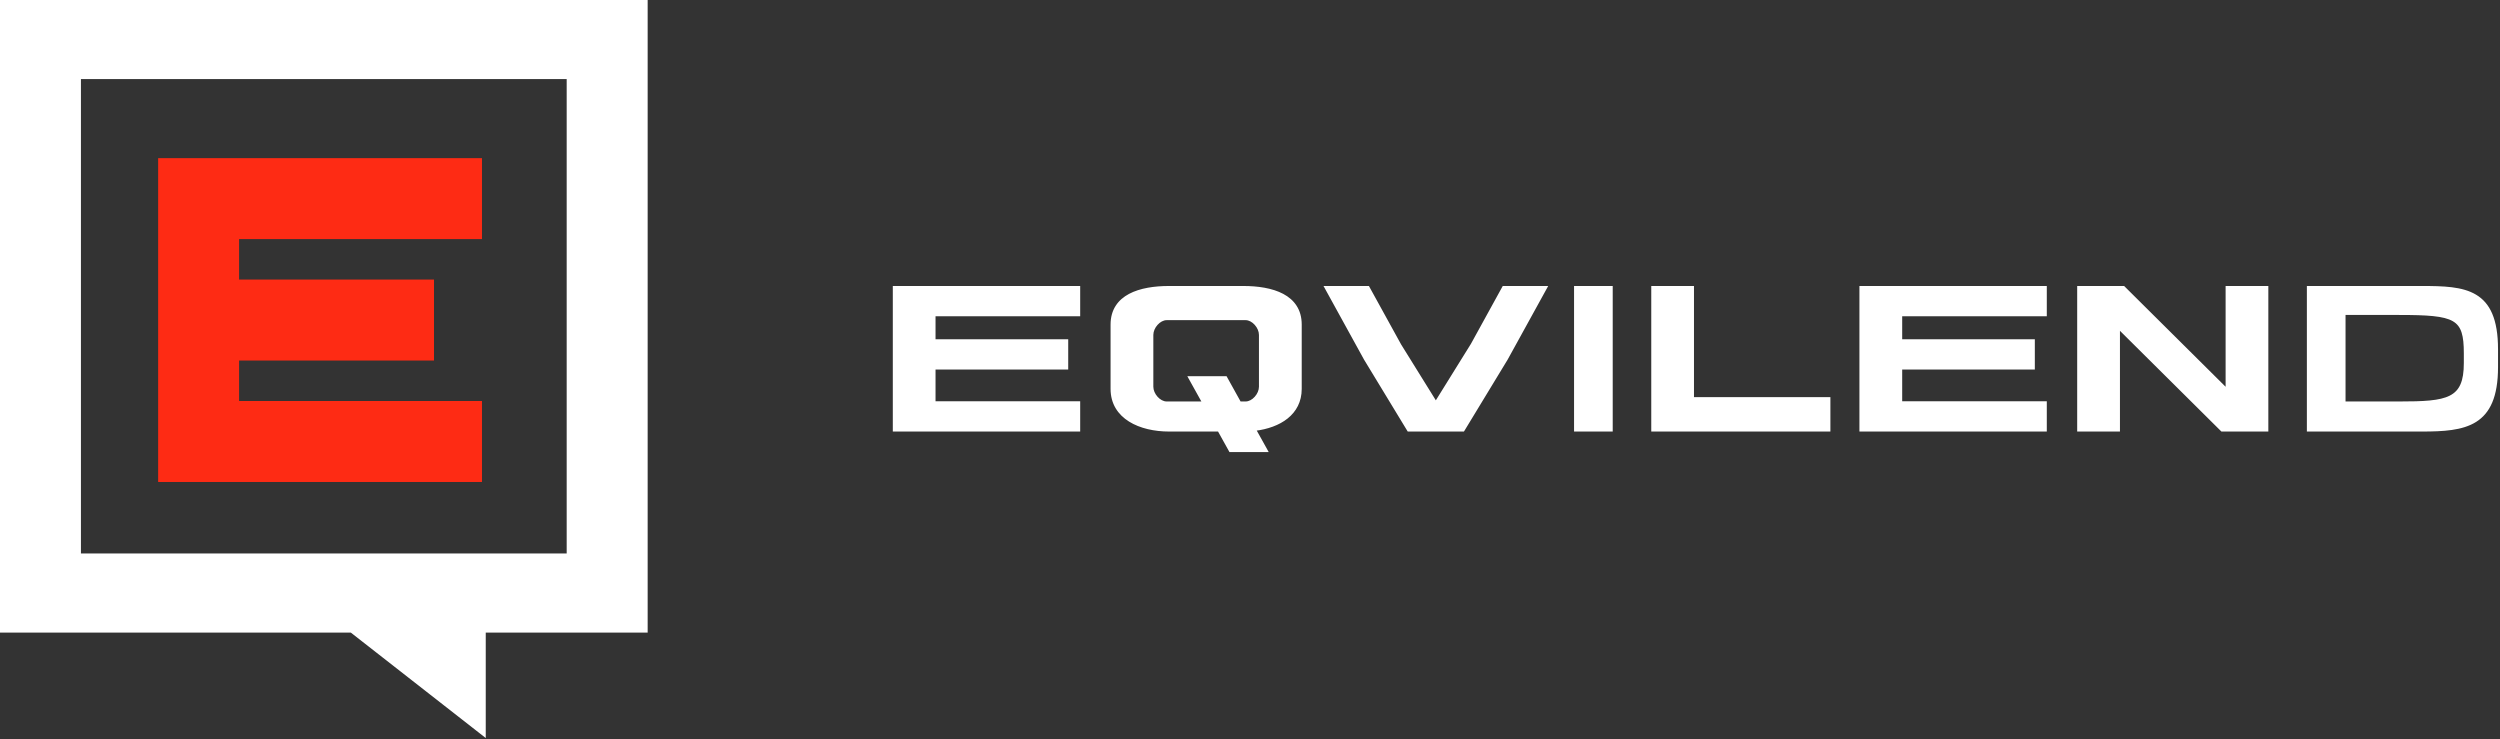 <?xml version="1.0" encoding="UTF-8"?> <svg xmlns="http://www.w3.org/2000/svg" xmlns:xlink="http://www.w3.org/1999/xlink" width="734px" height="217px" viewBox="0 0 734 217"><rect x="0" y="0" width="734" height="217" fill="#333333" stroke="none"/> <!-- Generator: Sketch 46.2 (44496) - http://www.bohemiancoding.com/sketch --> <title>Group</title> <desc>Created with Sketch.</desc> <defs></defs> <g id="Изображения" stroke="none" stroke-width="1" fill="none" fill-rule="evenodd"> <g id="Порошковые-краски" transform="translate(-787, -9720)"> <g id="Group" transform="translate(787, 9720)"> <polygon id="Shape" fill="#FE2B14" fill-rule="nonzero" points="70.195 70.199 70.195 82.078 127.424 82.078 127.424 105.855 70.195 105.855 70.195 117.733 141.508 117.733 141.508 141.509 46.431 141.509 46.431 46.432 141.508 46.432 141.508 70.199"></polygon> <path d="M0,0 L0,185.729 L102.998,185.729 L142.615,216.685 L142.615,185.729 L190.153,185.729 L190.153,0 C190.141,0 7.921,0 0,0 Z M166.378,162.507 L23.763,162.507 L23.763,23.213 C29.71,23.213 166.378,23.213 166.378,23.213 L166.378,162.507 Z" id="Shape" fill="#FFFFFF" fill-rule="nonzero"></path> <path d="M316.842,126.4 L262.43,126.4 L262.43,84.267 L316.842,84.267 L316.842,92.563 L274.372,92.563 L274.372,99.906 L313.327,99.906 L313.327,108.204 L274.372,108.204 L274.372,118.103 L316.842,118.103 L316.842,126.4 Z M343.23,126.4 C334.803,126.4 326.364,122.788 326.364,114.17 L326.364,95.292 C326.364,86.674 334.803,84.267 343.23,84.267 L365.019,84.267 C373.445,84.267 381.884,86.674 381.884,95.292 L381.884,114.17 C381.884,121.589 375.636,125.298 368.51,126.187 L371.977,132.419 L361.142,132.419 L357.796,126.4 L343.23,126.4 Z M364.068,118.174 L359.939,110.75 L349.104,110.75 L353.233,118.174 L342.532,118.174 C340.425,118.174 338.318,115.767 338.318,113.532 L338.318,98.338 C338.318,96.104 340.425,93.696 342.532,93.696 L365.717,93.696 C367.824,93.696 369.93,96.104 369.93,98.338 L369.93,113.532 C369.93,115.767 367.824,118.174 365.717,118.174 L364.068,118.174 Z M389.083,84.267 L400.687,105.333 L413.484,126.4 L429.639,126.4 L442.448,105.333 L454.04,84.267 L441.388,84.267 L432.083,101.184 L421.561,118.101 L411.052,101.184 L401.735,84.267 L389.083,84.267 Z M473.193,126.4 L462.443,126.4 L462.443,84.267 L473.193,84.267 L473.193,126.4 Z M485.111,126.4 L537.103,126.4 L537.103,116.899 L497.052,116.899 L497.052,84.267 L485.111,84.267 L485.111,126.4 Z M600.64,126.4 L546.228,126.4 L546.228,84.267 L600.64,84.267 L600.64,92.563 L558.182,92.563 L558.182,99.906 L597.125,99.906 L597.125,108.204 L558.182,108.204 L558.182,118.103 L600.64,118.103 L600.64,126.4 Z M610.162,126.4 L622.116,126.4 L622.116,96.396 L652.332,126.4 L665.682,126.4 L665.682,84.267 L653.74,84.267 L653.74,114.27 L623.524,84.267 L610.162,84.267 L610.162,126.4 Z M711.029,126.4 L677.599,126.4 L677.599,84.267 L711.029,84.267 C723.681,84.267 733.119,84.868 733.119,102.533 L733.119,107.814 C733.119,125.196 723.681,126.4 711.029,126.4 Z M688.35,92.173 L688.35,118.174 L704.312,118.174 C718.673,118.174 723.681,117.371 723.681,106.61 L723.681,103.737 C723.681,93.295 721.081,92.173 704.312,92.173 L688.35,92.173 Z" id="Shape" fill="#FFFFFF"></path> <path d="M262.43,126.4 L262.129,126.4 L262.129,126.701 L262.43,126.701 L262.43,126.4 Z M316.842,126.4 L316.842,126.701 L317.143,126.701 L317.143,126.4 L316.842,126.4 Z M262.43,84.266 L262.43,83.966 L262.129,83.966 L262.129,84.266 L262.43,84.266 Z M316.842,84.266 L317.143,84.266 L317.143,83.966 L316.842,83.966 L316.842,84.266 Z M316.842,92.563 L316.842,92.864 L317.143,92.864 L317.143,92.563 L316.842,92.563 Z M274.372,92.563 L274.372,92.262 L274.071,92.262 L274.071,92.563 L274.372,92.563 Z M274.372,99.906 L274.071,99.906 L274.071,100.207 L274.372,100.207 L274.372,99.906 Z M313.327,99.906 L313.628,99.906 L313.628,99.606 L313.327,99.606 L313.327,99.906 Z M313.327,108.204 L313.327,108.505 L313.628,108.505 L313.628,108.204 L313.327,108.204 Z M274.372,108.204 L274.372,107.903 L274.071,107.903 L274.071,108.204 L274.372,108.204 Z M274.372,118.103 L274.071,118.103 L274.071,118.404 L274.372,118.404 L274.372,118.103 Z M316.842,118.103 L317.143,118.103 L317.143,117.802 L316.842,117.802 L316.842,118.103 Z M368.51,126.187 L368.474,125.888 L368.04,125.942 L368.257,126.332 L368.51,126.187 Z M371.977,132.419 L371.977,132.72 L372.482,132.72 L372.241,132.273 L371.977,132.419 Z M361.142,132.419 L360.878,132.564 L360.962,132.72 L361.142,132.72 L361.142,132.419 Z M357.796,126.4 L358.061,126.254 L357.976,126.099 L357.796,126.099 L357.796,126.4 Z M359.939,110.75 L360.203,110.605 L360.119,110.449 L359.939,110.449 L359.939,110.75 Z M364.068,118.174 L363.803,118.32 L363.887,118.475 L364.068,118.475 L364.068,118.174 Z M349.104,110.75 L349.104,110.449 L348.599,110.449 L348.839,110.896 L349.104,110.75 Z M353.233,118.174 L353.233,118.475 L353.739,118.475 L353.486,118.027 L353.233,118.174 Z M400.687,105.333 L400.423,105.479 L400.423,105.49 L400.687,105.333 Z M389.083,84.266 L389.083,83.966 L388.577,83.966 L388.83,84.412 L389.083,84.266 Z M413.484,126.4 L413.219,126.556 L413.315,126.701 L413.484,126.701 L413.484,126.4 Z M429.639,126.4 L429.639,126.701 L429.808,126.701 L429.904,126.556 L429.639,126.4 Z M442.448,105.333 L442.7,105.49 L442.7,105.479 L442.448,105.333 Z M454.04,84.266 L454.305,84.412 L454.546,83.966 L454.04,83.966 L454.04,84.266 Z M441.388,84.266 L441.388,83.966 L441.208,83.966 L441.123,84.121 L441.388,84.266 Z M432.083,101.184 L432.336,101.343 L432.336,101.329 L432.083,101.184 Z M421.561,118.101 L421.309,118.26 L421.561,118.671 L421.814,118.26 L421.561,118.101 Z M411.052,101.184 L410.787,101.329 L410.787,101.343 L411.052,101.184 Z M401.735,84.266 L402,84.121 L401.915,83.966 L401.735,83.966 L401.735,84.266 Z M462.443,126.4 L462.142,126.4 L462.142,126.701 L462.443,126.701 L462.443,126.4 Z M473.193,126.4 L473.193,126.701 L473.494,126.701 L473.494,126.4 L473.193,126.4 Z M462.443,84.266 L462.443,83.966 L462.142,83.966 L462.142,84.266 L462.443,84.266 Z M473.193,84.266 L473.494,84.266 L473.494,83.966 L473.193,83.966 L473.193,84.266 Z M537.103,126.4 L537.103,126.701 L537.404,126.701 L537.404,126.4 L537.103,126.4 Z M485.11,126.4 L484.81,126.4 L484.81,126.701 L485.11,126.701 L485.11,126.4 Z M537.103,116.899 L537.404,116.899 L537.404,116.598 L537.103,116.598 L537.103,116.899 Z M497.052,116.899 L496.751,116.899 L496.751,117.2 L497.052,117.2 L497.052,116.899 Z M497.052,84.266 L497.353,84.266 L497.353,83.966 L497.052,83.966 L497.052,84.266 Z M485.11,84.266 L485.11,83.966 L484.81,83.966 L484.81,84.266 L485.11,84.266 Z M546.228,126.4 L545.927,126.4 L545.927,126.701 L546.228,126.701 L546.228,126.4 Z M600.64,126.4 L600.64,126.701 L600.941,126.701 L600.941,126.4 L600.64,126.4 Z M546.228,84.266 L546.228,83.966 L545.927,83.966 L545.927,84.266 L546.228,84.266 Z M600.64,84.266 L600.941,84.266 L600.941,83.966 L600.64,83.966 L600.64,84.266 Z M600.64,92.563 L600.64,92.864 L600.941,92.864 L600.941,92.563 L600.64,92.563 Z M558.182,92.563 L558.182,92.262 L557.881,92.262 L557.881,92.563 L558.182,92.563 Z M558.182,99.906 L557.881,99.906 L557.881,100.207 L558.182,100.207 L558.182,99.906 Z M597.125,99.906 L597.426,99.906 L597.426,99.606 L597.125,99.606 L597.125,99.906 Z M597.125,108.204 L597.125,108.505 L597.426,108.505 L597.426,108.204 L597.125,108.204 Z M558.182,108.204 L558.182,107.903 L557.881,107.903 L557.881,108.204 L558.182,108.204 Z M558.182,118.103 L557.881,118.103 L557.881,118.404 L558.182,118.404 L558.182,118.103 Z M600.64,118.103 L600.941,118.103 L600.941,117.802 L600.64,117.802 L600.64,118.103 Z M622.116,126.4 L622.116,126.701 L622.417,126.701 L622.417,126.4 L622.116,126.4 Z M610.162,126.4 L609.861,126.4 L609.861,126.701 L610.162,126.701 L610.162,126.4 Z M622.116,96.396 L622.32,96.182 L621.815,95.673 L621.815,96.396 L622.116,96.396 Z M652.331,126.4 L652.115,126.613 L652.211,126.701 L652.331,126.701 L652.331,126.4 Z M665.682,126.4 L665.682,126.701 L665.983,126.701 L665.983,126.4 L665.682,126.4 Z M665.682,84.266 L665.983,84.266 L665.983,83.966 L665.682,83.966 L665.682,84.266 Z M653.74,84.266 L653.74,83.966 L653.439,83.966 L653.439,84.266 L653.74,84.266 Z M653.74,114.27 L653.523,114.485 L654.041,114.994 L654.041,114.27 L653.74,114.27 Z M623.524,84.266 L623.729,84.053 L623.645,83.966 L623.524,83.966 L623.524,84.266 Z M610.162,84.266 L610.162,83.966 L609.861,83.966 L609.861,84.266 L610.162,84.266 Z M677.599,126.4 L677.298,126.4 L677.298,126.701 L677.599,126.701 L677.599,126.4 Z M677.599,84.266 L677.599,83.966 L677.298,83.966 L677.298,84.266 L677.599,84.266 Z M688.349,118.174 L688.049,118.174 L688.049,118.475 L688.349,118.475 L688.349,118.174 Z M688.349,92.173 L688.349,91.872 L688.049,91.872 L688.049,92.173 L688.349,92.173 Z M262.43,126.701 L316.842,126.701 L316.842,126.099 L262.43,126.099 L262.43,126.701 Z M262.129,84.266 L262.129,126.4 L262.731,126.4 L262.731,84.266 L262.129,84.266 Z M316.842,83.966 L262.43,83.966 L262.43,84.567 L316.842,84.567 L316.842,83.966 Z M317.143,92.563 L317.143,84.266 L316.541,84.266 L316.541,92.563 L317.143,92.563 Z M274.372,92.864 L316.842,92.864 L316.842,92.262 L274.372,92.262 L274.372,92.864 Z M274.673,99.906 L274.673,92.563 L274.071,92.563 L274.071,99.906 L274.673,99.906 Z M313.327,99.606 L274.372,99.606 L274.372,100.207 L313.327,100.207 L313.327,99.606 Z M313.628,108.204 L313.628,99.906 L313.026,99.906 L313.026,108.204 L313.628,108.204 Z M274.372,108.505 L313.327,108.505 L313.327,107.903 L274.372,107.903 L274.372,108.505 Z M274.673,118.103 L274.673,108.204 L274.071,108.204 L274.071,118.103 L274.673,118.103 Z M316.842,117.802 L274.372,117.802 L274.372,118.404 L316.842,118.404 L316.842,117.802 Z M317.143,126.4 L317.143,118.103 L316.541,118.103 L316.541,126.4 L317.143,126.4 Z M326.063,114.17 C326.063,118.597 328.242,121.745 331.481,123.772 C334.707,125.791 338.98,126.701 343.23,126.701 L343.23,126.099 C339.052,126.099 334.899,125.203 331.794,123.261 C328.712,121.329 326.665,118.362 326.665,114.17 L326.063,114.17 Z M326.063,95.292 L326.063,114.17 L326.665,114.17 L326.665,95.292 L326.063,95.292 Z M343.23,83.966 C338.992,83.966 334.719,84.569 331.493,86.282 C329.879,87.14 328.519,88.281 327.568,89.772 C326.605,91.262 326.063,93.087 326.063,95.292 L326.665,95.292 C326.665,93.189 327.183,91.481 328.074,90.097 C328.965,88.711 330.229,87.634 331.781,86.814 C334.875,85.168 339.04,84.567 343.23,84.567 L343.23,83.966 Z M365.019,83.966 L343.23,83.966 L343.23,84.567 L365.019,84.567 L365.019,83.966 Z M382.185,95.292 C382.185,93.087 381.643,91.262 380.68,89.772 C379.729,88.281 378.369,87.14 376.756,86.282 C373.53,84.569 369.256,83.966 365.019,83.966 L365.019,84.567 C369.208,84.567 373.373,85.168 376.467,86.814 C378.02,87.634 379.296,88.711 380.175,90.097 C381.065,91.481 381.583,93.189 381.583,95.292 L382.185,95.292 Z M382.185,114.17 L382.185,95.292 L381.583,95.292 L381.583,114.17 L382.185,114.17 Z M368.546,126.485 C372.145,126.036 375.552,124.873 378.056,122.862 C380.572,120.843 382.185,117.977 382.185,114.17 L381.583,114.17 C381.583,117.783 380.066,120.481 377.683,122.392 C375.287,124.312 372.001,125.448 368.474,125.888 L368.546,126.485 Z M368.257,126.332 L371.712,132.564 L372.241,132.273 L368.774,126.04 L368.257,126.332 Z M371.977,132.118 L361.142,132.118 L361.142,132.72 L371.977,132.72 L371.977,132.118 Z M361.407,132.273 L358.061,126.254 L357.531,126.545 L360.878,132.564 L361.407,132.273 Z M343.23,126.701 L357.796,126.701 L357.796,126.099 L343.23,126.099 L343.23,126.701 Z M359.674,110.896 L363.803,118.32 L364.32,118.027 L360.203,110.605 L359.674,110.896 Z M349.104,111.051 L359.939,111.051 L359.939,110.449 L349.104,110.449 L349.104,111.051 Z M353.486,118.027 L349.369,110.605 L348.839,110.896 L352.968,118.32 L353.486,118.027 Z M353.233,117.873 L342.532,117.873 L342.532,118.475 L353.233,118.475 L353.233,117.873 Z M342.532,117.873 C341.593,117.873 340.605,117.33 339.859,116.49 C339.101,115.651 338.619,114.559 338.619,113.532 L338.017,113.532 C338.017,114.738 338.583,115.968 339.402,116.892 C340.232,117.813 341.364,118.475 342.532,118.475 L342.532,117.873 Z M338.619,113.532 L338.619,98.338 L338.017,98.338 L338.017,113.532 L338.619,113.532 Z M338.619,98.338 C338.619,97.311 339.101,96.219 339.859,95.38 C340.605,94.54 341.593,93.997 342.532,93.997 L342.532,93.395 C341.364,93.395 340.232,94.057 339.402,94.978 C338.583,95.903 338.017,97.132 338.017,98.338 L338.619,98.338 Z M342.532,93.997 L365.717,93.997 L365.717,93.395 L342.532,93.395 L342.532,93.997 Z M365.717,93.997 C366.656,93.997 367.643,94.54 368.389,95.38 C369.148,96.219 369.629,97.311 369.629,98.338 L370.231,98.338 C370.231,97.132 369.665,95.903 368.847,94.978 C368.016,94.057 366.885,93.395 365.717,93.395 L365.717,93.997 Z M369.629,98.338 L369.629,113.532 L370.231,113.532 L370.231,98.338 L369.629,98.338 Z M369.629,113.532 C369.629,114.559 369.148,115.651 368.389,116.49 C367.643,117.33 366.656,117.873 365.717,117.873 L365.717,118.475 C366.885,118.475 368.016,117.813 368.847,116.892 C369.665,115.968 370.231,114.738 370.231,113.532 L369.629,113.532 Z M365.717,117.873 L364.068,117.873 L364.068,118.475 L365.717,118.475 L365.717,117.873 Z M400.952,105.188 L389.348,84.121 L388.83,84.412 L400.423,105.479 L400.952,105.188 Z M413.737,126.243 L400.94,105.177 L400.423,105.49 L413.219,126.556 L413.737,126.243 Z M429.639,126.099 L413.484,126.099 L413.484,126.701 L429.639,126.701 L429.639,126.099 Z M442.183,105.177 L429.386,126.243 L429.904,126.556 L442.7,105.49 L442.183,105.177 Z M453.775,84.121 L442.183,105.188 L442.7,105.479 L454.305,84.412 L453.775,84.121 Z M441.388,84.567 L454.04,84.567 L454.04,83.966 L441.388,83.966 L441.388,84.567 Z M432.336,101.329 L441.653,84.412 L441.123,84.121 L431.818,101.038 L432.336,101.329 Z M421.814,118.26 L432.336,101.343 L431.818,101.025 L421.309,117.942 L421.814,118.26 Z M410.787,101.343 L421.309,118.26 L421.814,117.942 L411.305,101.025 L410.787,101.343 Z M401.47,84.412 L410.787,101.329 L411.317,101.038 L402,84.121 L401.47,84.412 Z M389.083,84.567 L401.735,84.567 L401.735,83.966 L389.083,83.966 L389.083,84.567 Z M462.443,126.701 L473.193,126.701 L473.193,126.099 L462.443,126.099 L462.443,126.701 Z M462.142,84.266 L462.142,126.4 L462.744,126.4 L462.744,84.266 L462.142,84.266 Z M473.193,83.966 L462.443,83.966 L462.443,84.567 L473.193,84.567 L473.193,83.966 Z M473.494,126.4 L473.494,84.266 L472.892,84.266 L472.892,126.4 L473.494,126.4 Z M537.103,126.099 L485.11,126.099 L485.11,126.701 L537.103,126.701 L537.103,126.099 Z M536.802,116.899 L536.802,126.4 L537.404,126.4 L537.404,116.899 L536.802,116.899 Z M497.052,117.2 L537.103,117.2 L537.103,116.598 L497.052,116.598 L497.052,117.2 Z M496.751,84.266 L496.751,116.899 L497.353,116.899 L497.353,84.266 L496.751,84.266 Z M485.11,84.567 L497.052,84.567 L497.052,83.966 L485.11,83.966 L485.11,84.567 Z M485.411,126.4 L485.411,84.266 L484.81,84.266 L484.81,126.4 L485.411,126.4 Z M546.228,126.701 L600.64,126.701 L600.64,126.099 L546.228,126.099 L546.228,126.701 Z M545.927,84.266 L545.927,126.4 L546.529,126.4 L546.529,84.266 L545.927,84.266 Z M600.64,83.966 L546.228,83.966 L546.228,84.567 L600.64,84.567 L600.64,83.966 Z M600.941,92.563 L600.941,84.266 L600.339,84.266 L600.339,92.563 L600.941,92.563 Z M558.182,92.864 L600.64,92.864 L600.64,92.262 L558.182,92.262 L558.182,92.864 Z M558.483,99.906 L558.483,92.563 L557.881,92.563 L557.881,99.906 L558.483,99.906 Z M597.125,99.606 L558.182,99.606 L558.182,100.207 L597.125,100.207 L597.125,99.606 Z M597.426,108.204 L597.426,99.906 L596.824,99.906 L596.824,108.204 L597.426,108.204 Z M558.182,108.505 L597.125,108.505 L597.125,107.903 L558.182,107.903 L558.182,108.505 Z M558.483,118.103 L558.483,108.204 L557.881,108.204 L557.881,118.103 L558.483,118.103 Z M600.64,117.802 L558.182,117.802 L558.182,118.404 L600.64,118.404 L600.64,117.802 Z M600.941,126.4 L600.941,118.103 L600.339,118.103 L600.339,126.4 L600.941,126.4 Z M622.116,126.099 L610.162,126.099 L610.162,126.701 L622.116,126.701 L622.116,126.099 Z M621.815,96.396 L621.815,126.4 L622.417,126.4 L622.417,96.396 L621.815,96.396 Z M652.536,126.187 L622.32,96.182 L621.899,96.609 L652.115,126.613 L652.536,126.187 Z M665.682,126.099 L652.331,126.099 L652.331,126.701 L665.682,126.701 L665.682,126.099 Z M665.381,84.266 L665.381,126.4 L665.983,126.4 L665.983,84.266 L665.381,84.266 Z M653.74,84.567 L665.682,84.567 L665.682,83.966 L653.74,83.966 L653.74,84.567 Z M654.041,114.27 L654.041,84.266 L653.439,84.266 L653.439,114.27 L654.041,114.27 Z M623.308,84.48 L653.523,114.485 L653.945,114.057 L623.729,84.053 L623.308,84.48 Z M610.162,84.567 L623.524,84.567 L623.524,83.966 L610.162,83.966 L610.162,84.567 Z M610.463,126.4 L610.463,84.266 L609.861,84.266 L609.861,126.4 L610.463,126.4 Z M677.599,126.701 L711.029,126.701 L711.029,126.099 L677.599,126.099 L677.599,126.701 Z M677.298,84.266 L677.298,126.4 L677.9,126.4 L677.9,84.266 L677.298,84.266 Z M711.029,83.966 L677.599,83.966 L677.599,84.567 L711.029,84.567 L711.029,83.966 Z M733.42,102.533 C733.42,93.653 731.048,88.954 726.968,86.518 C724.945,85.308 722.538,84.673 719.853,84.338 C717.169,84.003 714.195,83.966 711.029,83.966 L711.029,84.567 C714.195,84.567 717.132,84.605 719.781,84.935 C722.417,85.264 724.741,85.885 726.667,87.034 C730.471,89.314 732.818,93.75 732.818,102.533 L733.42,102.533 Z M733.42,107.814 L733.42,102.533 L732.818,102.533 L732.818,107.814 L733.42,107.814 Z M711.029,126.701 C717.337,126.701 722.947,126.407 726.98,123.88 C731.048,121.328 733.42,116.556 733.42,107.814 L732.818,107.814 C732.818,116.454 730.471,120.974 726.655,123.37 C722.802,125.791 717.361,126.099 711.029,126.099 L711.029,126.701 Z M688.65,118.174 L688.65,92.173 L688.049,92.173 L688.049,118.174 L688.65,118.174 Z M704.312,117.873 L688.349,117.873 L688.349,118.475 L704.312,118.475 L704.312,117.873 Z M723.38,106.61 C723.38,109.282 723.067,111.303 722.393,112.836 C721.731,114.359 720.708,115.416 719.239,116.159 C717.77,116.907 715.844,117.339 713.364,117.581 C710.897,117.823 707.899,117.873 704.312,117.873 L704.312,118.475 C707.899,118.475 710.921,118.425 713.425,118.18 C715.929,117.935 717.939,117.494 719.516,116.696 C721.105,115.892 722.225,114.731 722.947,113.077 C723.669,111.434 723.982,109.319 723.982,106.61 L723.38,106.61 Z M723.38,103.737 L723.38,106.61 L723.982,106.61 L723.982,103.737 L723.38,103.737 Z M704.312,92.474 C708.501,92.474 711.8,92.545 714.376,92.811 C716.964,93.078 718.818,93.54 720.13,94.3 C721.43,95.052 722.237,96.107 722.718,97.617 C723.212,99.143 723.38,101.132 723.38,103.737 L723.982,103.737 C723.982,101.122 723.814,99.054 723.296,97.433 C722.766,95.797 721.875,94.613 720.431,93.779 C719.01,92.954 717.06,92.483 714.436,92.213 C711.824,91.942 708.501,91.872 704.312,91.872 L704.312,92.474 Z M688.349,92.474 L704.312,92.474 L704.312,91.872 L688.349,91.872 L688.349,92.474 Z" id="Shape" fill="#FFFFFF" fill-rule="nonzero"></path> </g> </g> </g> </svg> 